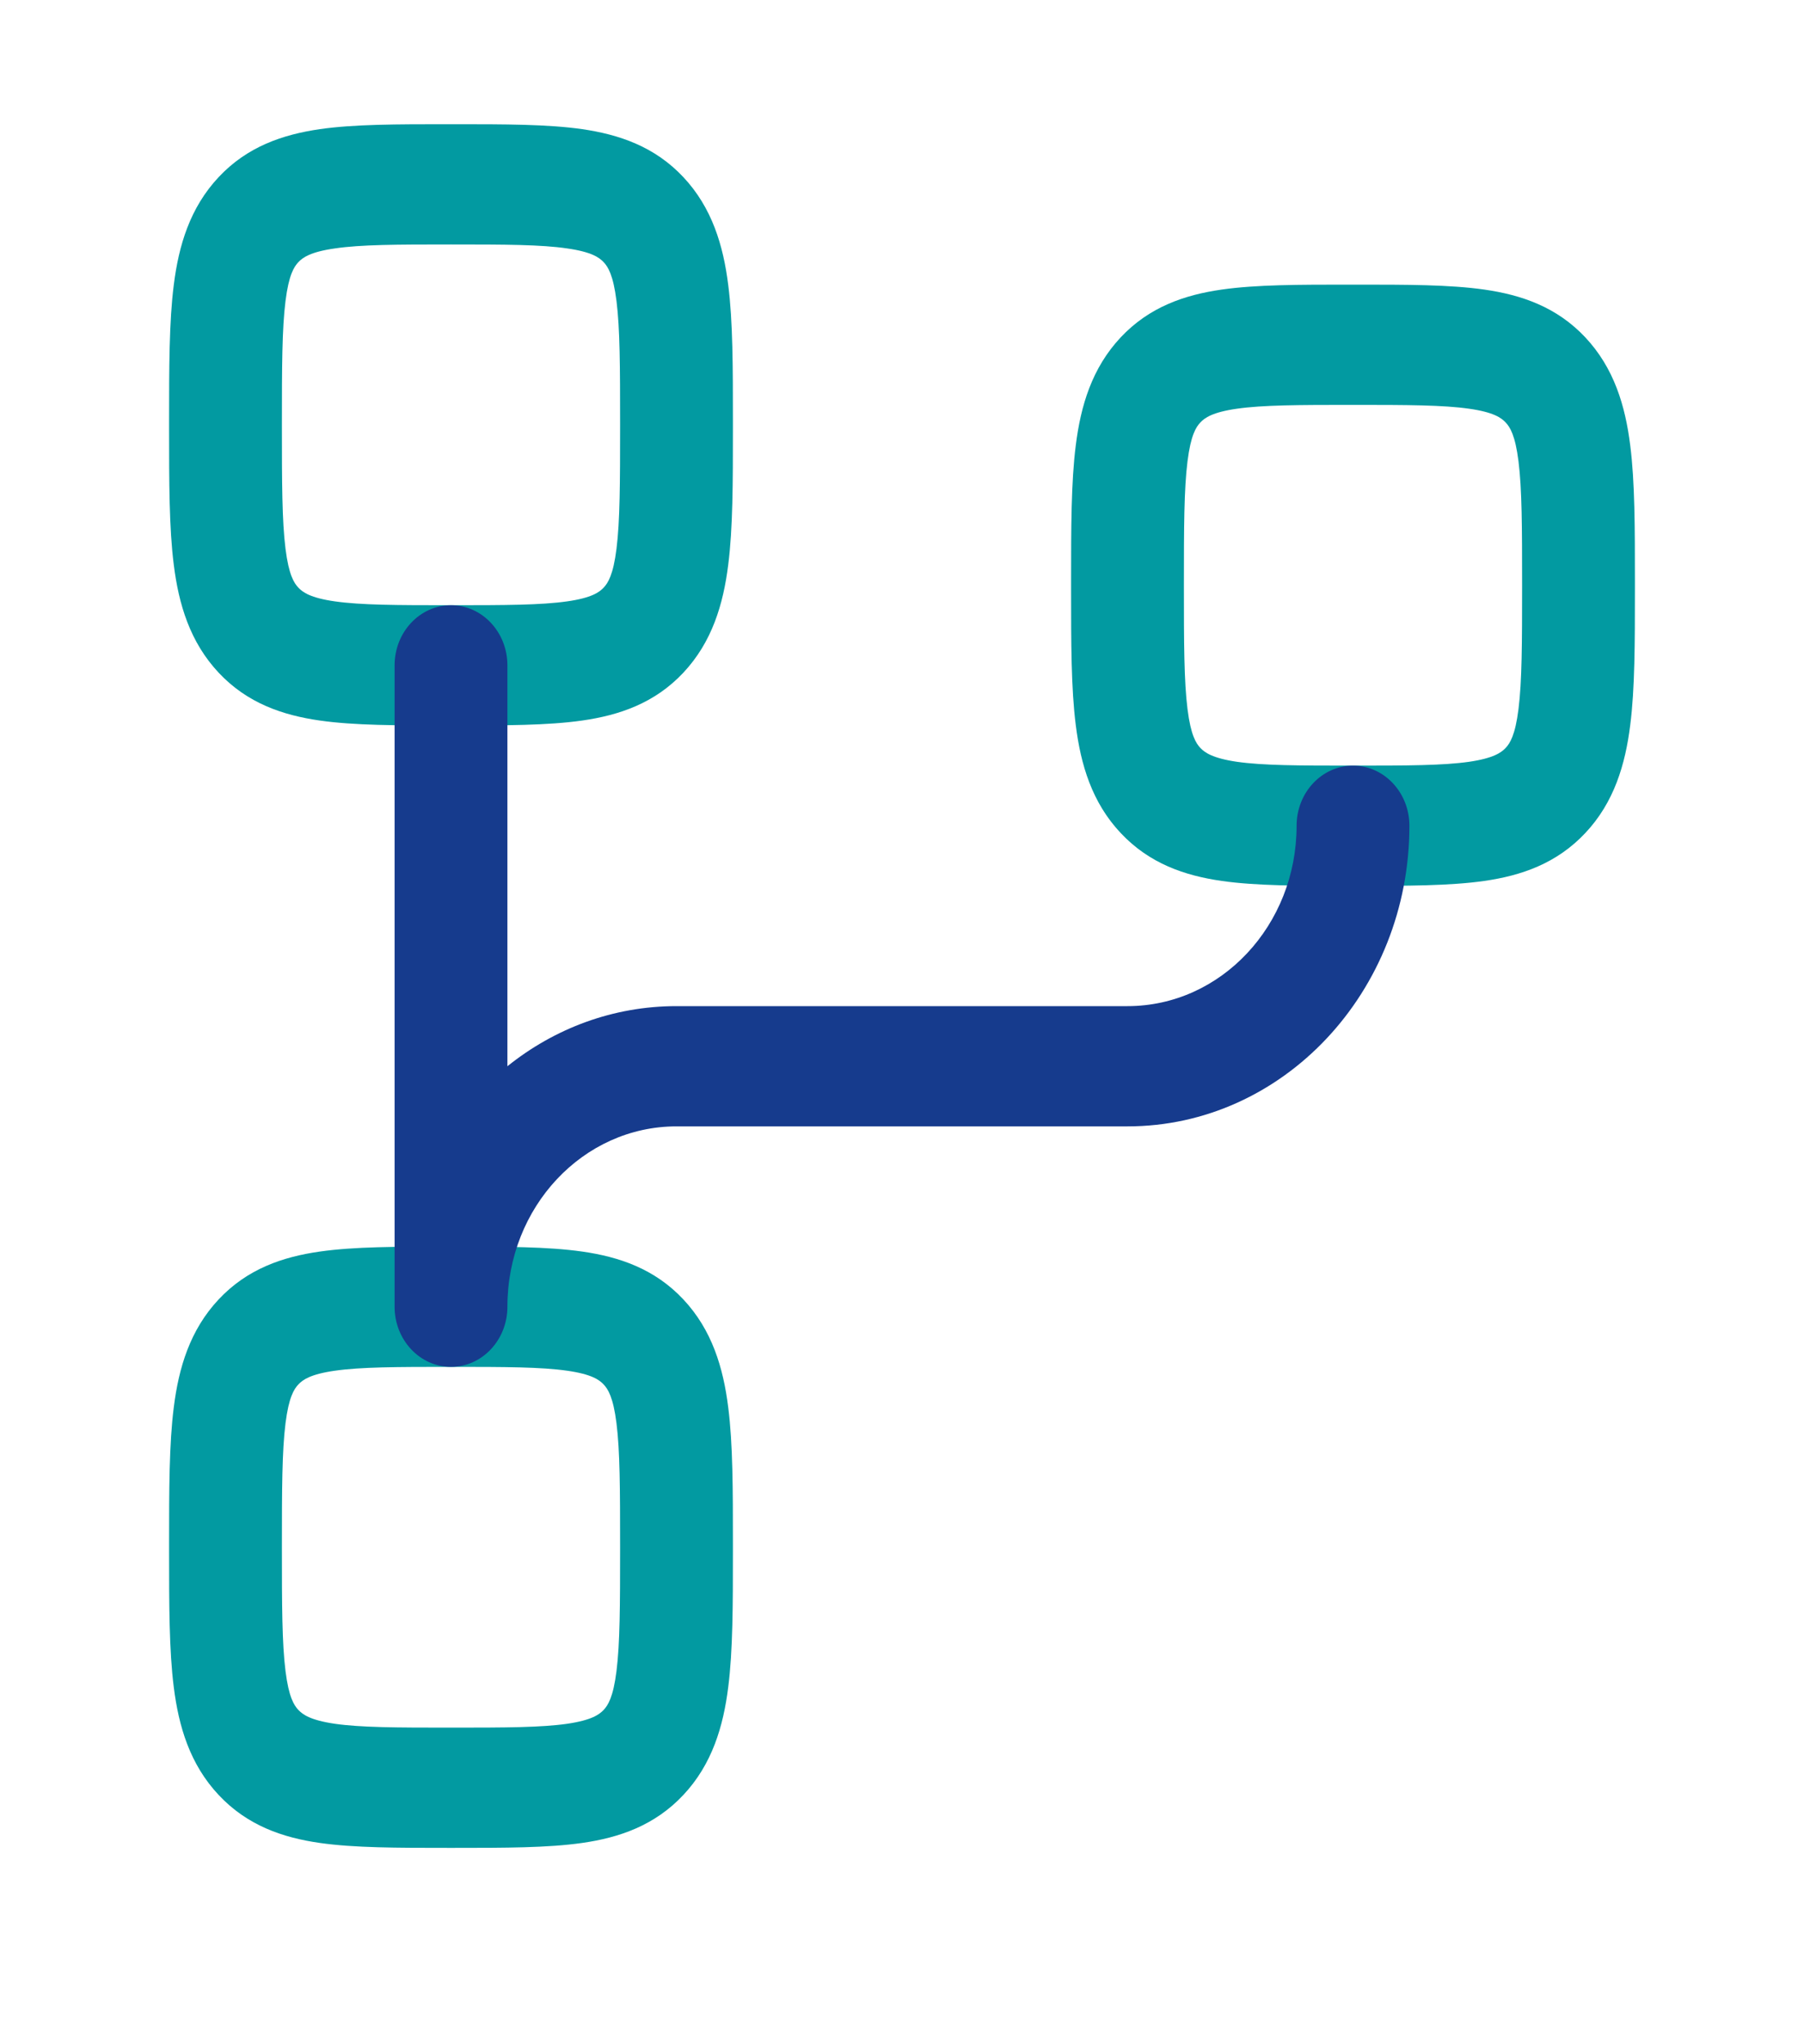 <svg width="15" height="17" viewBox="0 0 15 17" fill="none" xmlns="http://www.w3.org/2000/svg">
<path fill-rule="evenodd" clip-rule="evenodd" d="M3.719 1.033H3.781C4.196 1.033 4.554 1.033 4.841 1.074C5.148 1.119 5.443 1.218 5.682 1.473C5.921 1.728 6.014 2.042 6.055 2.369C6.094 2.675 6.094 3.057 6.094 3.5V3.566C6.094 4.01 6.094 4.391 6.055 4.697C6.014 5.025 5.921 5.339 5.682 5.594C5.443 5.849 5.148 5.948 4.841 5.992C4.554 6.033 4.196 6.033 3.781 6.033H3.719C3.304 6.033 2.946 6.033 2.659 5.992C2.352 5.948 2.057 5.849 1.818 5.594C1.579 5.339 1.486 5.025 1.445 4.697C1.406 4.391 1.406 4.01 1.406 3.566V3.5C1.406 3.057 1.406 2.675 1.445 2.369C1.486 2.042 1.579 1.728 1.818 1.473C2.057 1.218 2.352 1.119 2.659 1.074C2.946 1.033 3.304 1.033 3.719 1.033ZM2.784 2.066C2.58 2.095 2.517 2.142 2.481 2.18C2.445 2.218 2.401 2.286 2.374 2.503C2.345 2.734 2.344 3.048 2.344 3.533C2.344 4.019 2.345 4.333 2.374 4.564C2.401 4.781 2.445 4.849 2.481 4.887C2.517 4.925 2.58 4.972 2.784 5.001C3.001 5.032 3.295 5.033 3.75 5.033C4.205 5.033 4.499 5.032 4.716 5.001C4.92 4.972 4.983 4.925 5.019 4.887C5.055 4.849 5.099 4.781 5.126 4.564C5.155 4.333 5.156 4.019 5.156 3.533C5.156 3.048 5.155 2.734 5.126 2.503C5.099 2.286 5.055 2.218 5.019 2.18C4.983 2.142 4.92 2.095 4.716 2.066C4.499 2.034 4.205 2.033 3.75 2.033C3.295 2.033 3.001 2.034 2.784 2.066Z" fill="#029AA1"/>
<path fill-rule="evenodd" clip-rule="evenodd" d="M3.719 10.367H3.781C4.196 10.367 4.554 10.367 4.841 10.408C5.148 10.452 5.443 10.551 5.682 10.806C5.921 11.061 6.014 11.375 6.055 11.703C6.094 12.009 6.094 12.39 6.094 12.834V12.9C6.094 13.343 6.094 13.725 6.055 14.031C6.014 14.358 5.921 14.672 5.682 14.927C5.443 15.182 5.148 15.282 4.841 15.326C4.554 15.367 4.196 15.367 3.781 15.367H3.719C3.304 15.367 2.946 15.367 2.659 15.326C2.352 15.282 2.057 15.182 1.818 14.927C1.579 14.672 1.486 14.358 1.445 14.031C1.406 13.725 1.406 13.343 1.406 12.9V12.834C1.406 12.39 1.406 12.009 1.445 11.703C1.486 11.375 1.579 11.061 1.818 10.806C2.057 10.551 2.352 10.452 2.659 10.408C2.946 10.367 3.304 10.367 3.719 10.367ZM2.784 11.399C2.58 11.428 2.517 11.475 2.481 11.513C2.445 11.551 2.401 11.619 2.374 11.836C2.345 12.067 2.344 12.381 2.344 12.867C2.344 13.352 2.345 13.666 2.374 13.897C2.401 14.114 2.445 14.182 2.481 14.22C2.517 14.258 2.58 14.305 2.784 14.335C3.001 14.366 3.295 14.367 3.75 14.367C4.205 14.367 4.499 14.366 4.716 14.335C4.92 14.305 4.983 14.258 5.019 14.22C5.055 14.182 5.099 14.114 5.126 13.897C5.155 13.666 5.156 13.352 5.156 12.867C5.156 12.381 5.155 12.067 5.126 11.836C5.099 11.619 5.055 11.551 5.019 11.513C4.983 11.475 4.92 11.428 4.716 11.399C4.499 11.368 4.205 11.367 3.75 11.367C3.295 11.367 3.001 11.368 2.784 11.399Z" fill="#029AA1"/>
<path fill-rule="evenodd" clip-rule="evenodd" d="M11.219 2.367C10.804 2.367 10.446 2.367 10.159 2.408C9.852 2.452 9.557 2.551 9.318 2.806C9.079 3.061 8.986 3.375 8.945 3.703C8.906 4.009 8.906 4.391 8.906 4.834V4.9C8.906 5.343 8.906 5.725 8.945 6.031C8.986 6.358 9.079 6.673 9.318 6.927C9.557 7.182 9.852 7.282 10.159 7.326C10.446 7.367 10.804 7.367 11.219 7.367H11.281C11.696 7.367 12.054 7.367 12.341 7.326C12.648 7.282 12.943 7.182 13.182 6.927C13.421 6.673 13.514 6.358 13.555 6.031C13.594 5.725 13.594 5.343 13.594 4.9V4.834C13.594 4.391 13.594 4.009 13.555 3.703C13.514 3.375 13.421 3.061 13.182 2.806C12.943 2.551 12.648 2.452 12.341 2.408C12.054 2.367 11.696 2.367 11.281 2.367H11.219ZM9.981 3.513C10.017 3.475 10.081 3.428 10.284 3.399C10.501 3.368 10.795 3.367 11.25 3.367C11.705 3.367 11.999 3.368 12.216 3.399C12.42 3.428 12.483 3.475 12.519 3.513C12.555 3.551 12.599 3.619 12.626 3.836C12.655 4.067 12.656 4.381 12.656 4.867C12.656 5.352 12.655 5.666 12.626 5.897C12.599 6.114 12.555 6.182 12.519 6.22C12.483 6.258 12.42 6.305 12.216 6.335C11.999 6.366 11.705 6.367 11.25 6.367C10.795 6.367 10.501 6.366 10.284 6.335C10.081 6.305 10.017 6.258 9.981 6.22C9.945 6.182 9.901 6.114 9.874 5.897C9.845 5.666 9.844 5.352 9.844 4.867C9.844 4.381 9.845 4.067 9.874 3.836C9.901 3.619 9.945 3.551 9.981 3.513Z" fill="#029AA1"/>
<path fill-rule="evenodd" clip-rule="evenodd" d="M3.75 5.033C4.009 5.033 4.219 5.257 4.219 5.533V8.867C4.61 8.553 5.097 8.367 5.625 8.367H9.375C10.152 8.367 10.781 7.695 10.781 6.867C10.781 6.591 10.991 6.367 11.25 6.367C11.509 6.367 11.719 6.591 11.719 6.867C11.719 8.247 10.669 9.367 9.375 9.367H5.625C4.848 9.367 4.219 10.038 4.219 10.867C4.219 11.143 4.009 11.367 3.75 11.367C3.491 11.367 3.281 11.143 3.281 10.867V5.533C3.281 5.257 3.491 5.033 3.75 5.033Z" fill="#163B8D"/>
</svg>
